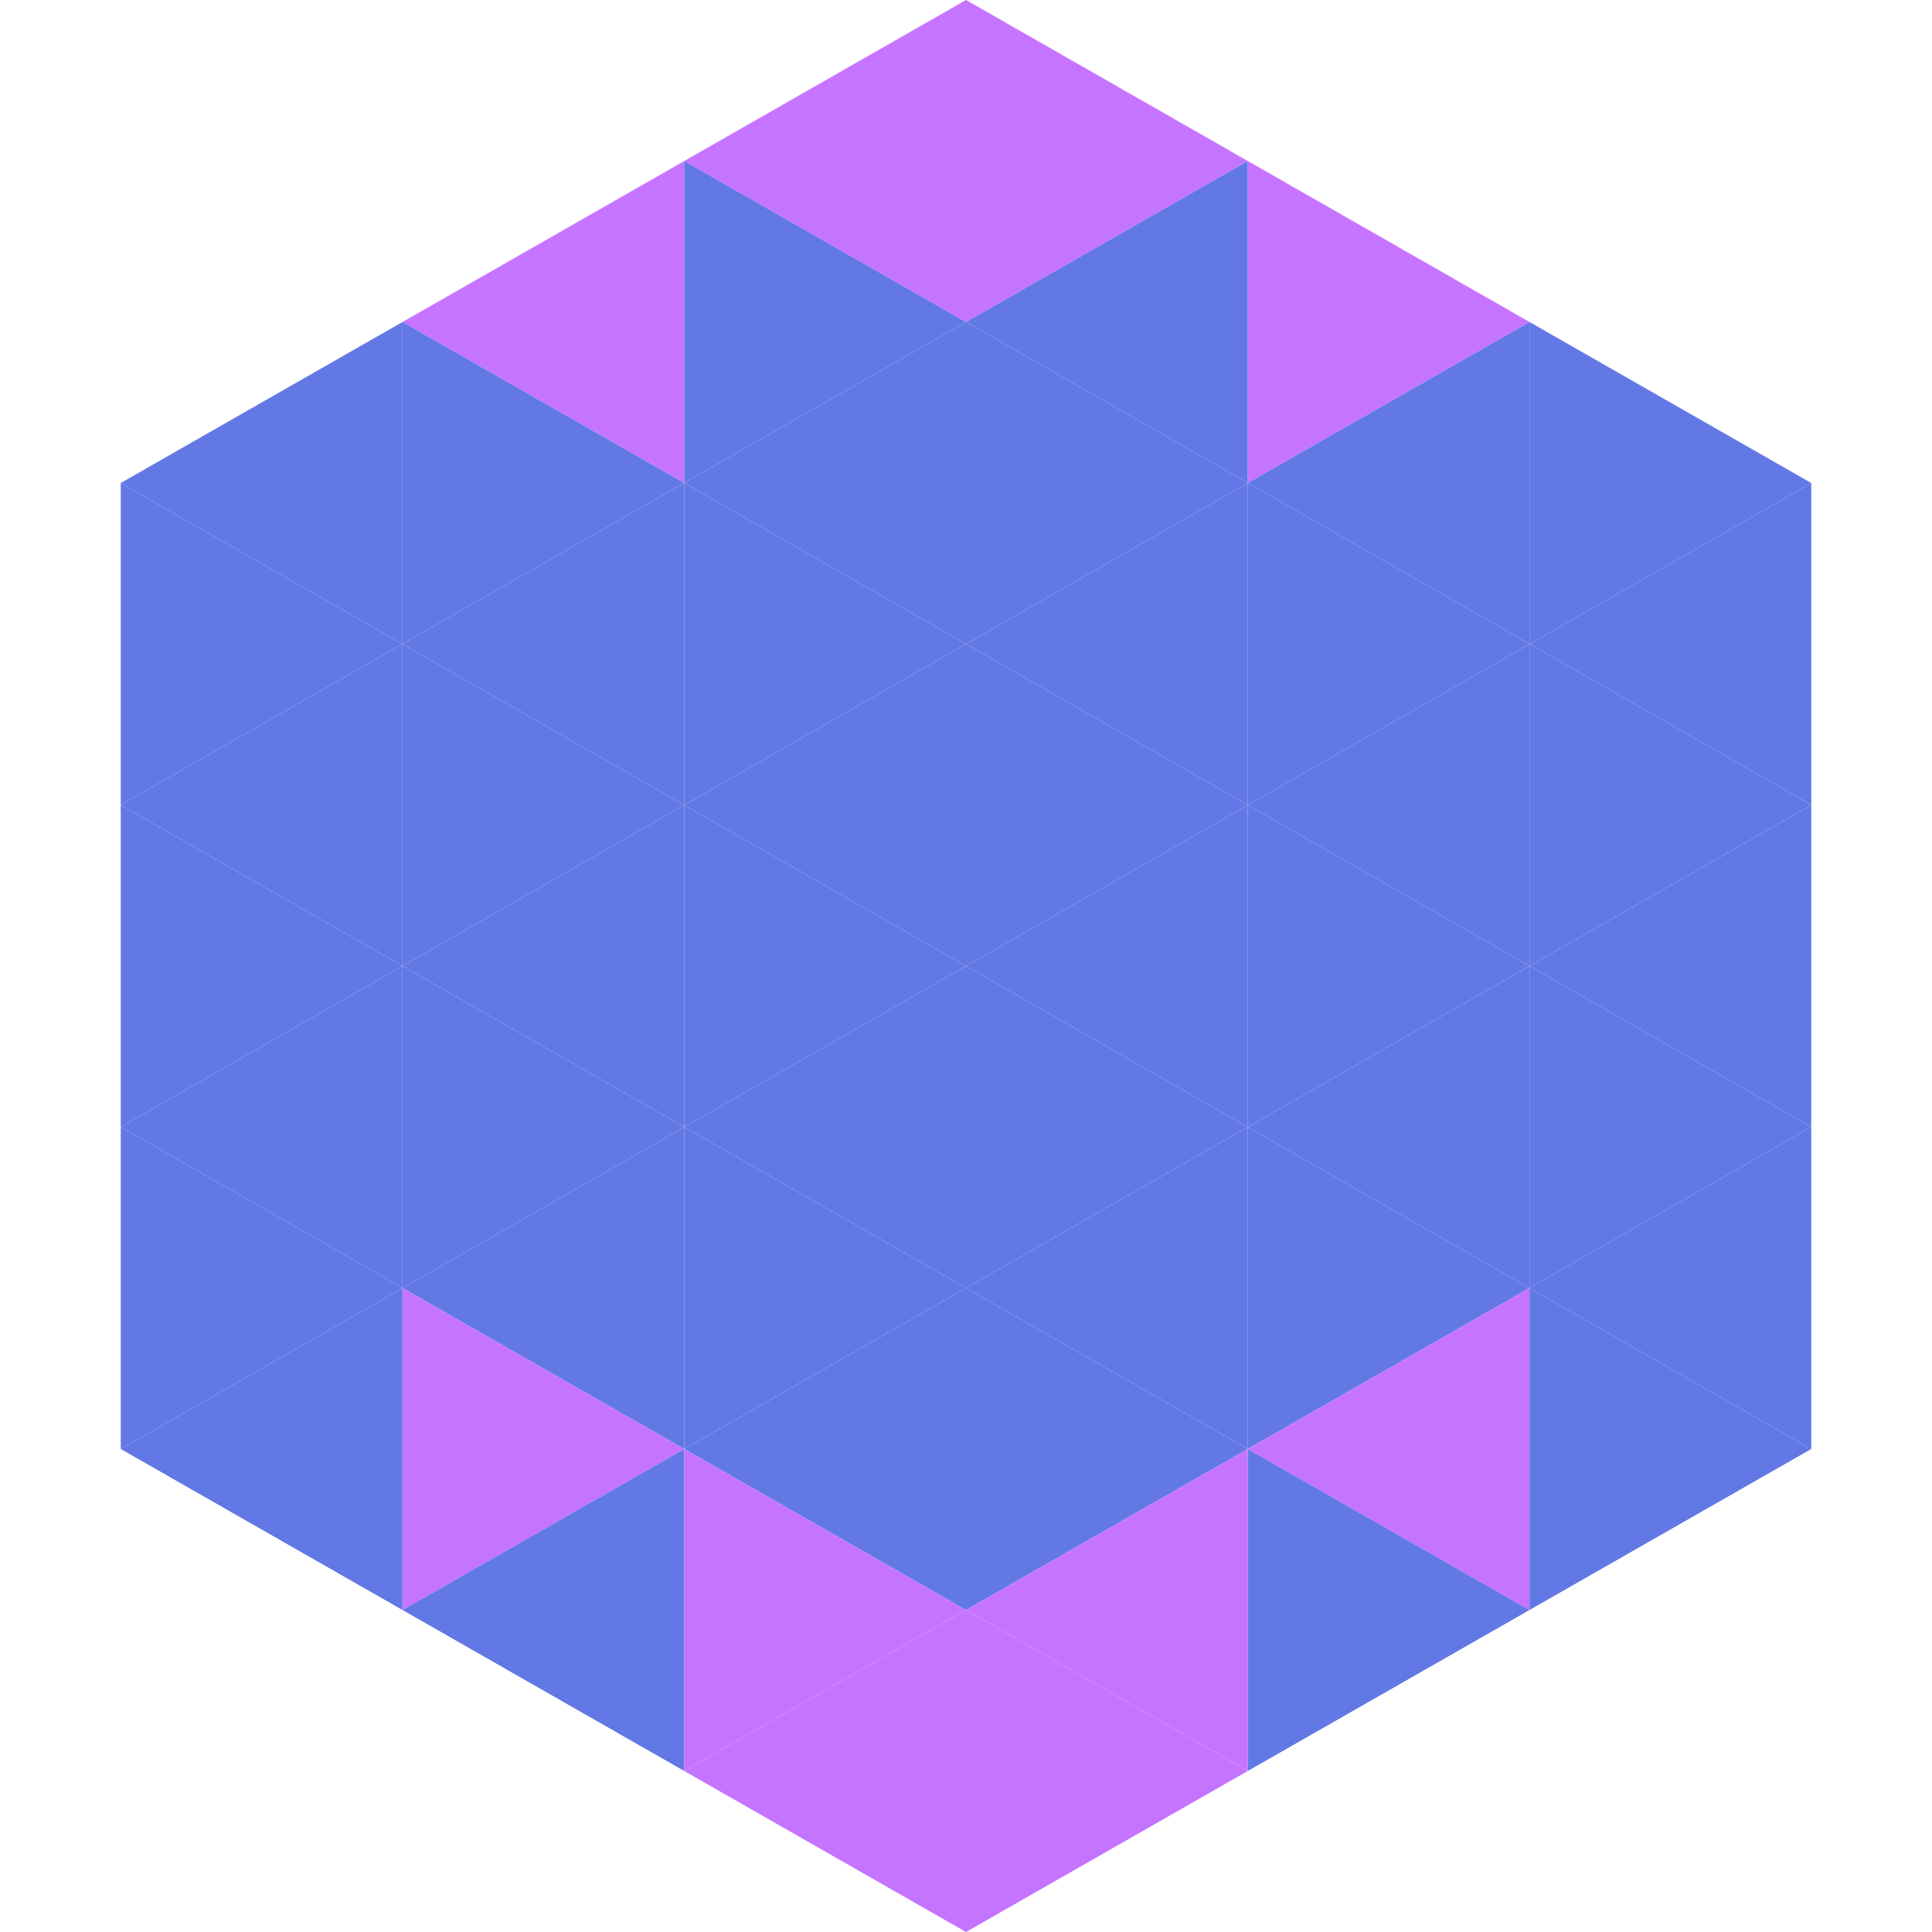 <?xml version="1.0"?>
<!-- Generated by SVGo -->
<svg width="240" height="240"
     xmlns="http://www.w3.org/2000/svg"
     xmlns:xlink="http://www.w3.org/1999/xlink">
<polygon points="50,40 15,60 50,80" style="fill:rgb(98,121,229)" />
<polygon points="190,40 225,60 190,80" style="fill:rgb(98,121,229)" />
<polygon points="15,60 50,80 15,100" style="fill:rgb(98,121,229)" />
<polygon points="225,60 190,80 225,100" style="fill:rgb(98,121,229)" />
<polygon points="50,80 15,100 50,120" style="fill:rgb(98,121,229)" />
<polygon points="190,80 225,100 190,120" style="fill:rgb(98,121,229)" />
<polygon points="15,100 50,120 15,140" style="fill:rgb(98,121,229)" />
<polygon points="225,100 190,120 225,140" style="fill:rgb(98,121,229)" />
<polygon points="50,120 15,140 50,160" style="fill:rgb(98,121,229)" />
<polygon points="190,120 225,140 190,160" style="fill:rgb(98,121,229)" />
<polygon points="15,140 50,160 15,180" style="fill:rgb(98,121,229)" />
<polygon points="225,140 190,160 225,180" style="fill:rgb(98,121,229)" />
<polygon points="50,160 15,180 50,200" style="fill:rgb(98,121,229)" />
<polygon points="190,160 225,180 190,200" style="fill:rgb(98,121,229)" />
<polygon points="15,180 50,200 15,220" style="fill:rgb(255,255,255); fill-opacity:0" />
<polygon points="225,180 190,200 225,220" style="fill:rgb(255,255,255); fill-opacity:0" />
<polygon points="50,0 85,20 50,40" style="fill:rgb(255,255,255); fill-opacity:0" />
<polygon points="190,0 155,20 190,40" style="fill:rgb(255,255,255); fill-opacity:0" />
<polygon points="85,20 50,40 85,60" style="fill:rgb(197,116,255)" />
<polygon points="155,20 190,40 155,60" style="fill:rgb(197,116,255)" />
<polygon points="50,40 85,60 50,80" style="fill:rgb(98,121,229)" />
<polygon points="190,40 155,60 190,80" style="fill:rgb(98,121,229)" />
<polygon points="85,60 50,80 85,100" style="fill:rgb(98,121,229)" />
<polygon points="155,60 190,80 155,100" style="fill:rgb(98,121,229)" />
<polygon points="50,80 85,100 50,120" style="fill:rgb(98,121,229)" />
<polygon points="190,80 155,100 190,120" style="fill:rgb(98,121,229)" />
<polygon points="85,100 50,120 85,140" style="fill:rgb(98,121,229)" />
<polygon points="155,100 190,120 155,140" style="fill:rgb(98,121,229)" />
<polygon points="50,120 85,140 50,160" style="fill:rgb(98,121,229)" />
<polygon points="190,120 155,140 190,160" style="fill:rgb(98,121,229)" />
<polygon points="85,140 50,160 85,180" style="fill:rgb(98,121,229)" />
<polygon points="155,140 190,160 155,180" style="fill:rgb(98,121,229)" />
<polygon points="50,160 85,180 50,200" style="fill:rgb(197,116,255)" />
<polygon points="190,160 155,180 190,200" style="fill:rgb(197,116,255)" />
<polygon points="85,180 50,200 85,220" style="fill:rgb(98,121,229)" />
<polygon points="155,180 190,200 155,220" style="fill:rgb(98,121,229)" />
<polygon points="120,0 85,20 120,40" style="fill:rgb(197,116,255)" />
<polygon points="120,0 155,20 120,40" style="fill:rgb(197,116,255)" />
<polygon points="85,20 120,40 85,60" style="fill:rgb(98,121,229)" />
<polygon points="155,20 120,40 155,60" style="fill:rgb(98,121,229)" />
<polygon points="120,40 85,60 120,80" style="fill:rgb(98,121,229)" />
<polygon points="120,40 155,60 120,80" style="fill:rgb(98,121,229)" />
<polygon points="85,60 120,80 85,100" style="fill:rgb(98,121,229)" />
<polygon points="155,60 120,80 155,100" style="fill:rgb(98,121,229)" />
<polygon points="120,80 85,100 120,120" style="fill:rgb(98,121,229)" />
<polygon points="120,80 155,100 120,120" style="fill:rgb(98,121,229)" />
<polygon points="85,100 120,120 85,140" style="fill:rgb(98,121,229)" />
<polygon points="155,100 120,120 155,140" style="fill:rgb(98,121,229)" />
<polygon points="120,120 85,140 120,160" style="fill:rgb(98,121,229)" />
<polygon points="120,120 155,140 120,160" style="fill:rgb(98,121,229)" />
<polygon points="85,140 120,160 85,180" style="fill:rgb(98,121,229)" />
<polygon points="155,140 120,160 155,180" style="fill:rgb(98,121,229)" />
<polygon points="120,160 85,180 120,200" style="fill:rgb(98,121,229)" />
<polygon points="120,160 155,180 120,200" style="fill:rgb(98,121,229)" />
<polygon points="85,180 120,200 85,220" style="fill:rgb(197,116,255)" />
<polygon points="155,180 120,200 155,220" style="fill:rgb(197,116,255)" />
<polygon points="120,200 85,220 120,240" style="fill:rgb(197,116,255)" />
<polygon points="120,200 155,220 120,240" style="fill:rgb(197,116,255)" />
<polygon points="85,220 120,240 85,260" style="fill:rgb(255,255,255); fill-opacity:0" />
<polygon points="155,220 120,240 155,260" style="fill:rgb(255,255,255); fill-opacity:0" />
</svg>
